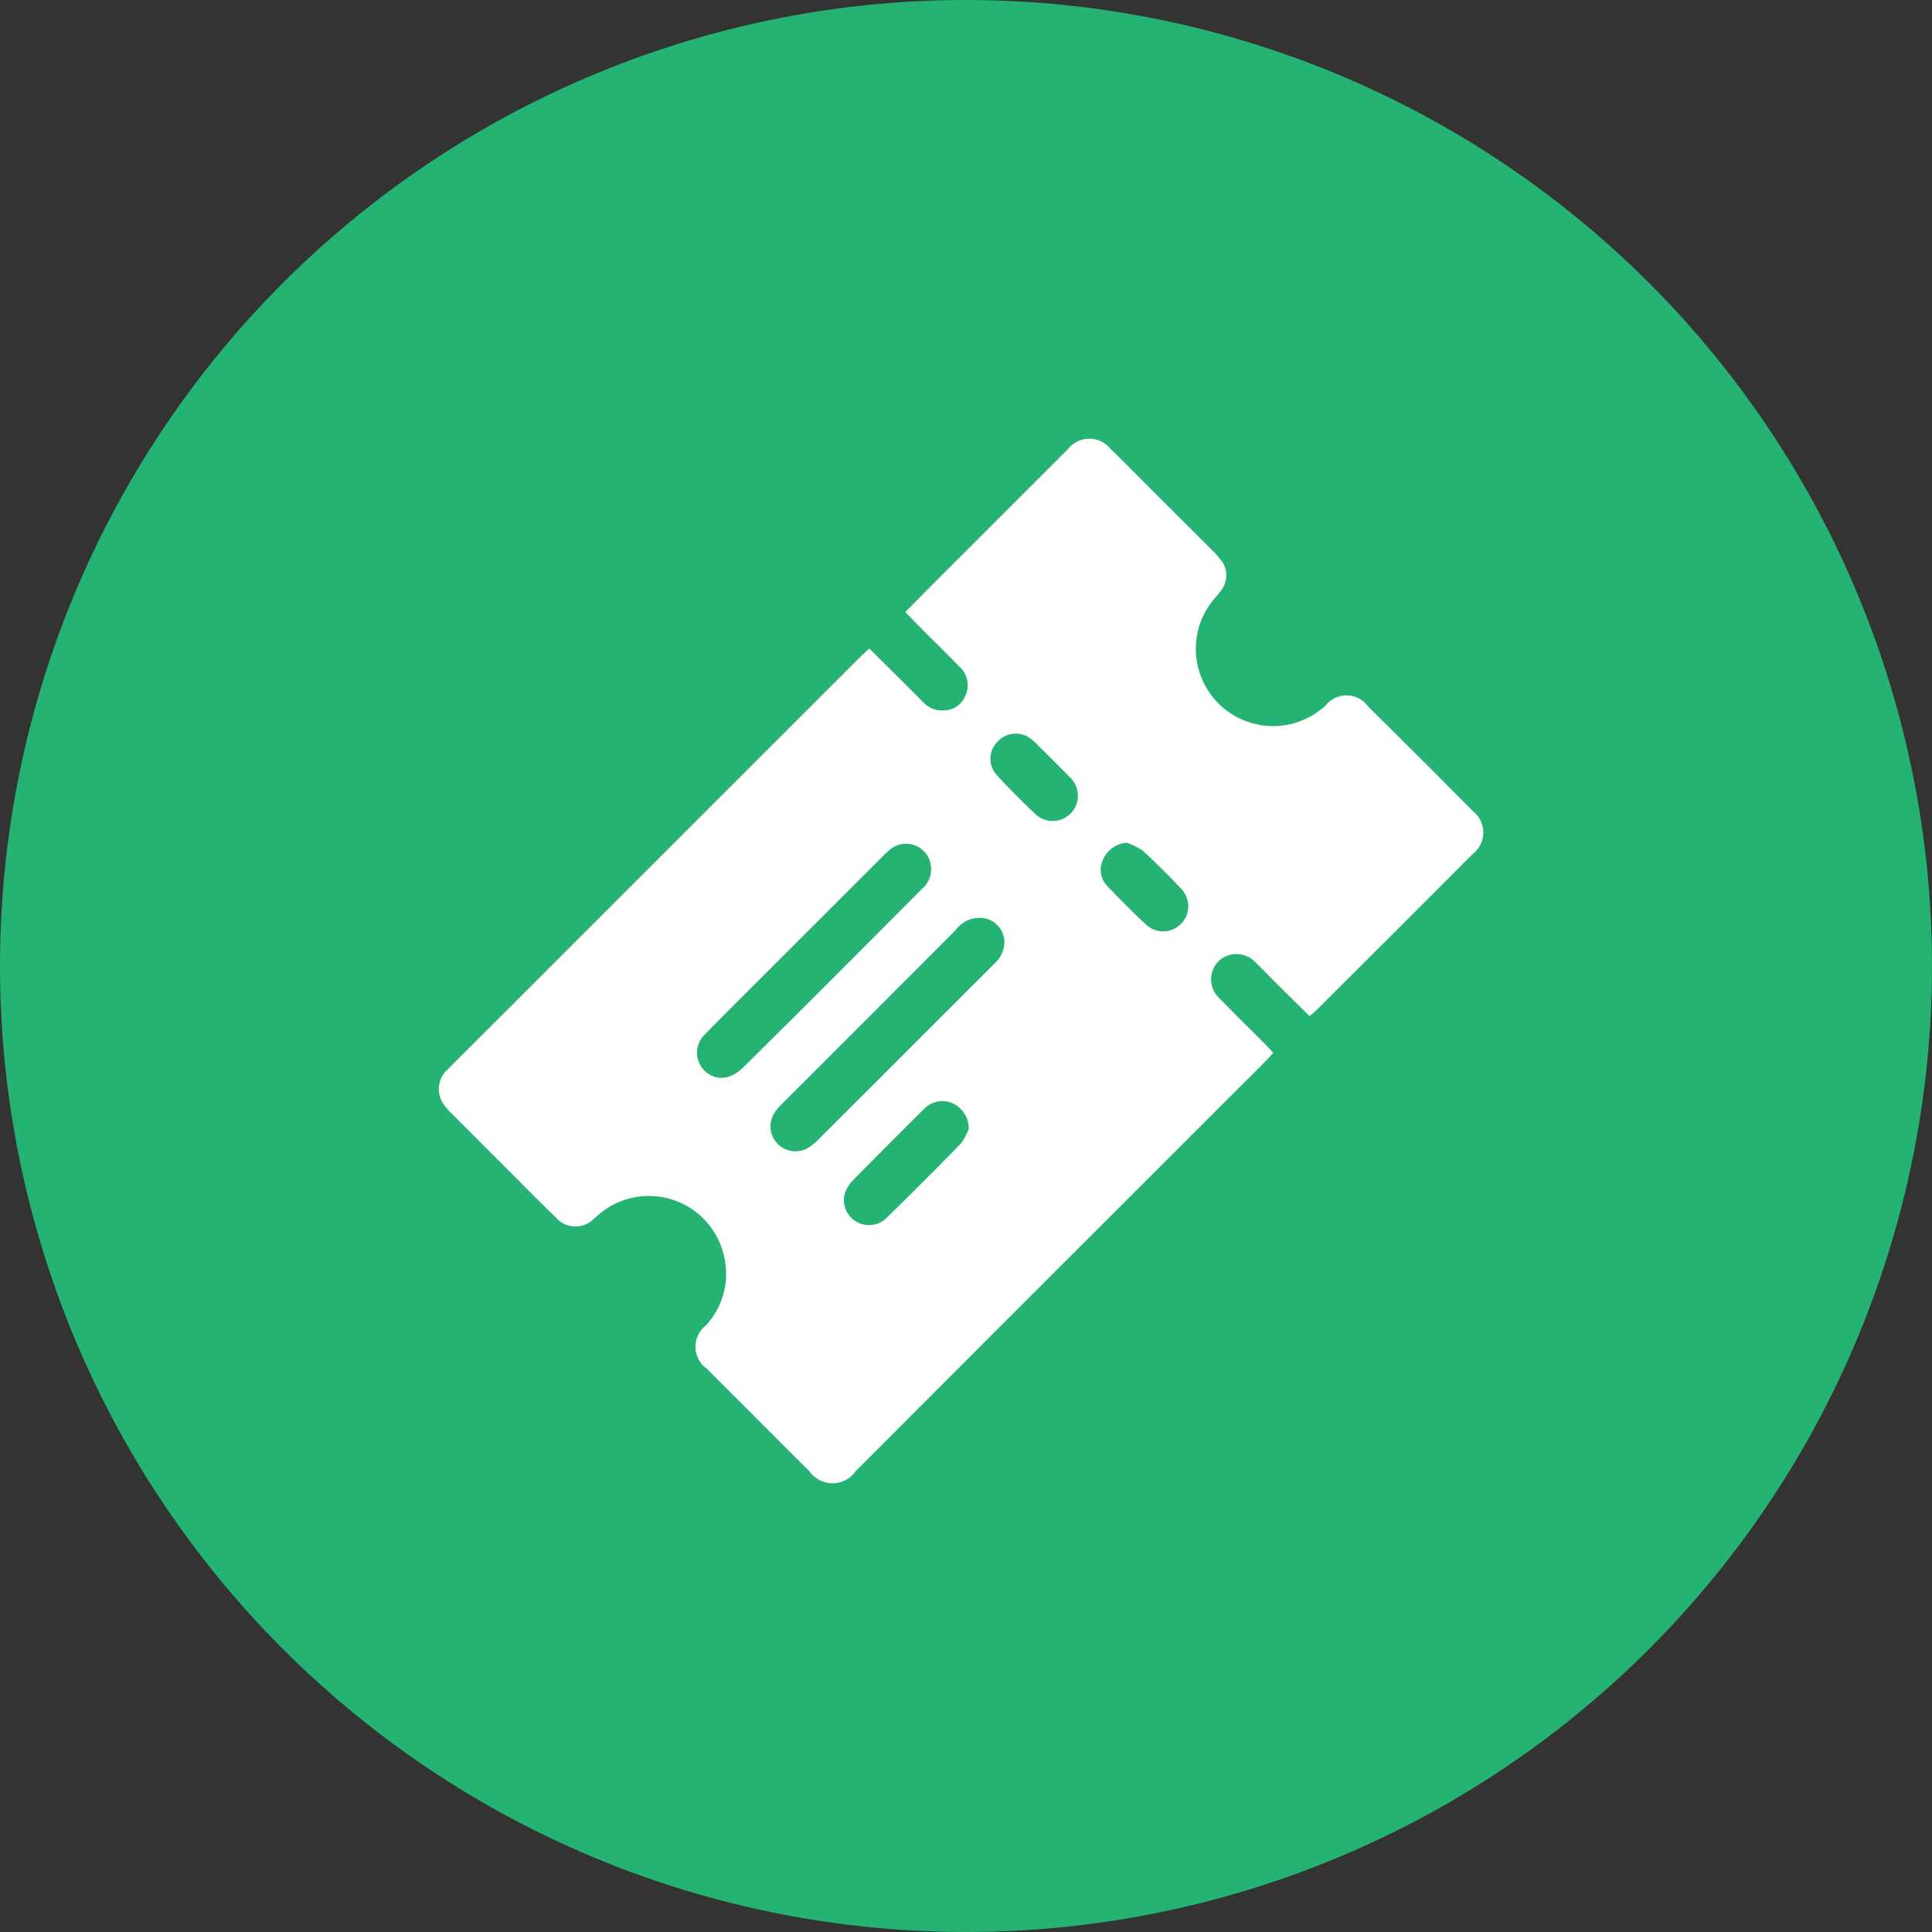 <svg xmlns="http://www.w3.org/2000/svg" xmlns:xlink="http://www.w3.org/1999/xlink" width="92.479" height="92.479" viewBox="0 0 92.479 92.479">
  <rect x="0" y="0" width="92.479" height="92.479" fill="#333333" stroke="none"/>
  <defs>
    <clipPath id="clip-path">
      <rect id="Rectangle_53499" data-name="Rectangle 53499" width="50" height="49.997" fill="#fff"/>
    </clipPath>
  </defs>
  <g id="Online_iLottery_Ticket_Sales" data-name="Online iLottery Ticket Sales" transform="translate(-5152 8480)">
    <path id="Path_186478" data-name="Path 186478" d="M46.239,0A46.239,46.239,0,1,1,0,46.239,46.239,46.239,0,0,1,46.239,0Z" transform="translate(5152 -8480)" fill="#25b373"/>
    <g id="Online_iLottery_Ticket_Sales-2" data-name="Online iLottery Ticket Sales" transform="translate(5173 -8459)">
      <g id="Group_156964" data-name="Group 156964" clip-path="url(#clip-path)">
        <path id="Path_186818" data-name="Path 186818" d="M20.608,10.04c.561.556,1.1,1.09,1.638,1.625.316.314.63.631.945.947a1.226,1.226,0,0,0,1,.393,1.123,1.123,0,0,0,1.031-.73,1.186,1.186,0,0,0-.27-1.338c-.584-.6-1.182-1.183-1.771-1.775-.272-.273-.54-.552-.845-.865.569-.575,1.1-1.115,1.633-1.651Q26.987,3.631,30,.618c.039-.039.077-.08.117-.119a1.31,1.31,0,0,1,2.055,0c.813.789,1.606,1.6,2.408,2.4S36.16,4.47,36.947,5.26a5.643,5.643,0,0,1,.451.493,1.184,1.184,0,0,1,.031,1.54,4.213,4.213,0,0,1-.285.342A3.7,3.7,0,0,0,41.005,13.6a3.845,3.845,0,0,0,1.44-.82,1.274,1.274,0,0,1,2.045.041q2.521,2.484,5.009,5a1.3,1.3,0,0,1,0,2.053q-3.757,3.769-7.529,7.524c-.076.076-.166.137-.29.237-.542-.536-1.069-1.054-1.592-1.575-.329-.327-.648-.666-.984-.987a1.247,1.247,0,0,0-1.753-.085,1.23,1.23,0,0,0,.024,1.8c.736.761,1.494,1.5,2.241,2.252.1.1.2.216.329.359-.16.172-.3.336-.456.489q-4.867,4.866-9.735,9.731-4.473,4.472-8.942,8.948c-.289.289-.577.579-.866.868a1.343,1.343,0,0,1-2.175.02c-1.122-1.111-2.233-2.233-3.349-3.35-.525-.526-1.059-1.043-1.573-1.579a1.291,1.291,0,0,1-.055-2.086,3.633,3.633,0,0,0,.862-3.319,3.687,3.687,0,0,0-5.766-2.167c-.15.11-.287.236-.431.353a1.24,1.24,0,0,1-1.88-.061c-.661-.625-1.3-1.278-1.941-1.921q-1.5-1.5-2.994-3a3.471,3.471,0,0,1-.371-.415,1.266,1.266,0,0,1,.2-1.758c.834-.848,1.68-1.682,2.521-2.523l9.024-9.024q4.059-4.059,8.118-8.117c.143-.143.294-.278.475-.448m2.957,10.606a1.2,1.2,0,0,0-1.949-.995,4.139,4.139,0,0,0-.325.3q-2.956,2.953-5.911,5.907c-.893.893-1.79,1.782-2.67,2.687a1.191,1.191,0,0,0-.191,1.436,1.155,1.155,0,0,0,1.33.568,1.857,1.857,0,0,0,.734-.465q3.009-2.978,5.995-5.979,1.28-1.28,2.558-2.563a1.193,1.193,0,0,0,.428-.9M27.08,24.13a1.183,1.183,0,0,0-.845-1.15,1.387,1.387,0,0,0-1.477.527q-4.129,4.143-8.268,8.276a2.82,2.82,0,0,0-.431.507,1.195,1.195,0,0,0,1.63,1.652,2.7,2.7,0,0,0,.511-.425q2.23-2.221,4.454-4.448,1.97-1.969,3.941-3.937a1.467,1.467,0,0,0,.485-1m-1.707,8.895a1.342,1.342,0,0,0-.738-1.2,1.22,1.22,0,0,0-1.427.279q-1.7,1.683-3.373,3.386a1.639,1.639,0,0,0-.4.646,1.2,1.2,0,0,0,1.978,1.183q1.808-1.768,3.575-3.576a2.926,2.926,0,0,0,.384-.713m5.219-15.842a1.2,1.2,0,0,0-.395-1c-.531-.544-1.073-1.079-1.612-1.616a2.006,2.006,0,0,0-.208-.184,1.176,1.176,0,0,0-1.614.1,1.152,1.152,0,0,0-.05,1.61c.6.655,1.236,1.283,1.881,1.9a1.209,1.209,0,0,0,2-.809m2.343,2.147a1.335,1.335,0,0,0-1.129.794,1.116,1.116,0,0,0,.21,1.294c.59.617,1.19,1.225,1.814,1.807a1.2,1.2,0,0,0,1.691-1.708c-.583-.623-1.187-1.227-1.816-1.8a3.074,3.074,0,0,0-.77-.383" transform="translate(0 0)" fill="#fff"/>
      </g>
    </g>
  </g>
</svg>
